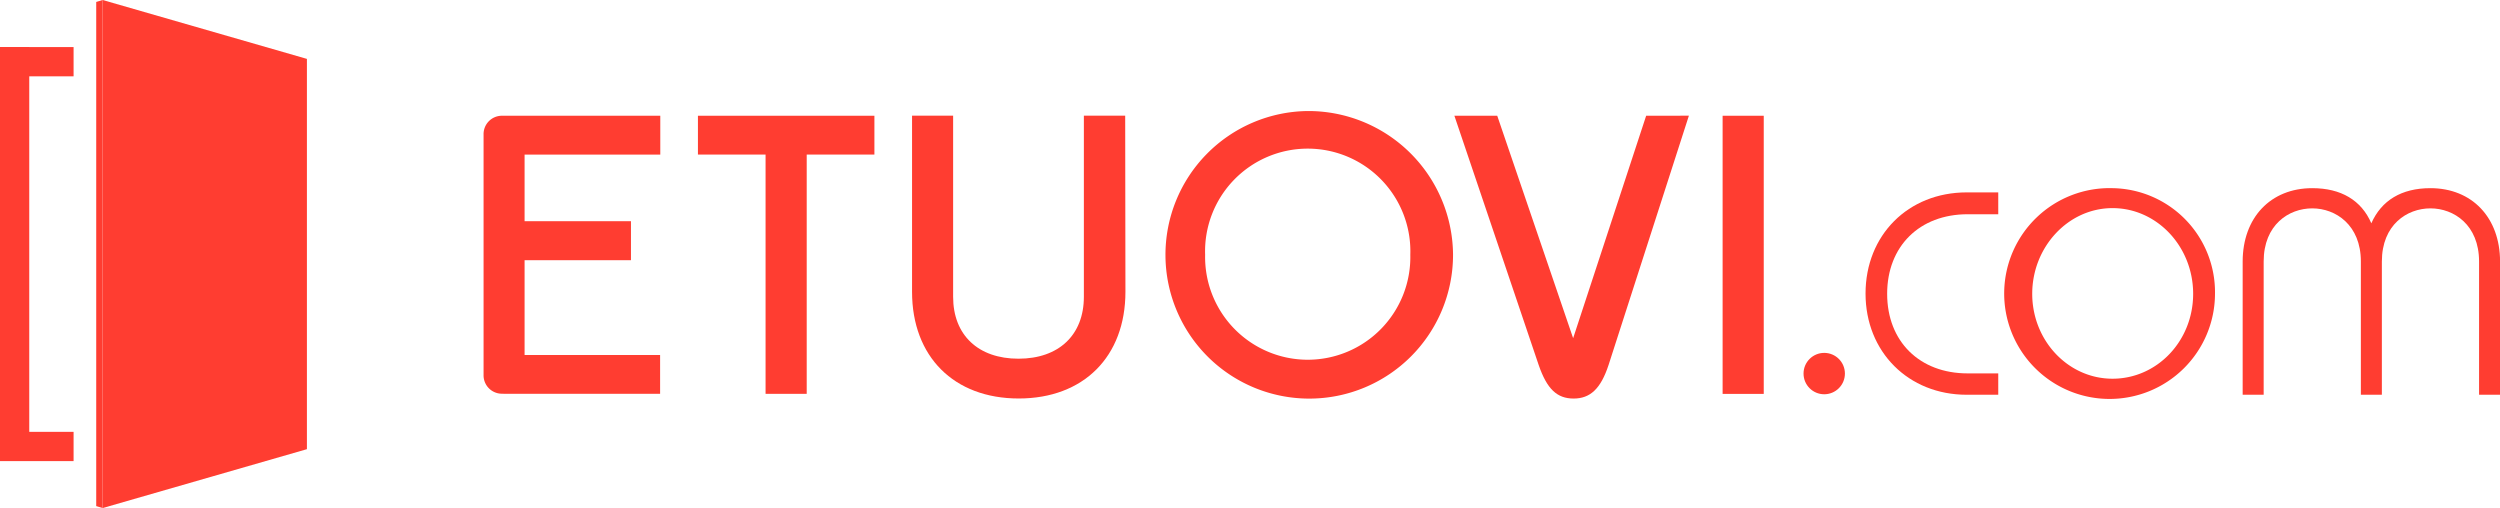 <svg id="Layer_1" data-name="Layer 1" xmlns="http://www.w3.org/2000/svg" viewBox="0 0 408.42 83">
<defs><style>.cls-1{fill:#ff3d31;}</style></defs>
<path class="cls-1" d="M328.45,63h-5c-7.87,0-13.15-5.23-13.15-13s5.29-13,13.15-13h5V33.43H323.3c-9.58,0-16.53,7-16.53,16.53s7,16.53,16.53,16.53h5.15Z" transform="translate(-2 -2)"/>
<path class="cls-1" d="M347.12,32.74A17.22,17.22,0,1,0,363.86,50,17,17,0,0,0,347.12,32.74Zm0,31.13C339.86,63.87,334,57.63,334,50S339.86,36,347.12,36,360.29,42.28,360.29,50,354.39,63.87,347.12,63.87Z" transform="translate(-2 -2)"/>
<path class="cls-1" d="M399.05,32.74c-4.72,0-8,2-9.65,5.74-1.62-3.76-4.94-5.74-9.65-5.74-6.8,0-11.37,4.81-11.37,12V66.49h3.43V44.72c0-6,4.11-8.68,7.94-8.68s7.94,2.72,7.94,8.68V66.49h3.43V44.72c0-6,4.11-8.68,7.94-8.68S407,38.75,407,44.72V66.49h3.43V44.72C410.42,37.55,405.85,32.74,399.05,32.74Z" transform="translate(-2 -2)"/>
<circle class="cls-1" cx="298.02" cy="61.03" r="3.38"/>
<polygon class="cls-1" points="114.02 25.25 125.07 25.25 125.07 64.34 131.79 64.34 131.79 25.25 142.85 25.25 142.85 18.91 114.02 18.91 114.02 25.25"/>
<path class="cls-1" d="M215.64,20.14a23.49,23.49,0,1,0,23.74,23.49A23.64,23.64,0,0,0,215.64,20.14Zm0,40.63a16.78,16.78,0,0,1-16.76-17.14,16.77,16.77,0,1,1,33.52,0A16.77,16.77,0,0,1,215.64,60.77Z" transform="translate(-2 -2)"/>
<path class="cls-1" d="M270.93,20.91,259,57.25,246.6,20.91h-7l13.77,40.72c1.36,3.94,3,5.48,5.71,5.48s4.43-1.59,5.71-5.49l13.12-40.72Z" transform="translate(-2 -2)"/>
<rect class="cls-1" x="281.42" y="18.91" width="6.72" height="45.44"/>
<path class="cls-1" d="M84.3,66.33h25.54V60H87.7V44.51h17.38V38.14H87.7V27.26h22.17V20.91H83.92A3,3,0,0,0,81,24V63.25a3,3,0,0,0,2.93,3.07Z" transform="translate(-2 -2)"/>
<path class="cls-1" d="M185.82,20.9h-6.75V50.49c0,6.23-4.09,10.11-10.68,10.11s-10.68-3.87-10.68-10.11V20.9H151V49.67c0,10.59,6.84,17.43,17.43,17.43s17.43-6.84,17.43-17.43Z" transform="translate(-2 -2)"/>
<polyline class="cls-1" points="15.72 0.32 15.72 82.68 16.77 83 16.77 0"/>
<polyline class="cls-1" points="16.77 0 16.77 83 50.14 73.38 50.14 9.62 16.77 0"/>
<rect class="cls-1" y="7.69" width="4.78" height="67.59"/>
<rect class="cls-1" y="7.69" width="12.02" height="4.78"/>
<rect class="cls-1" y="70.55" width="12.02" height="4.78"/>
</svg>